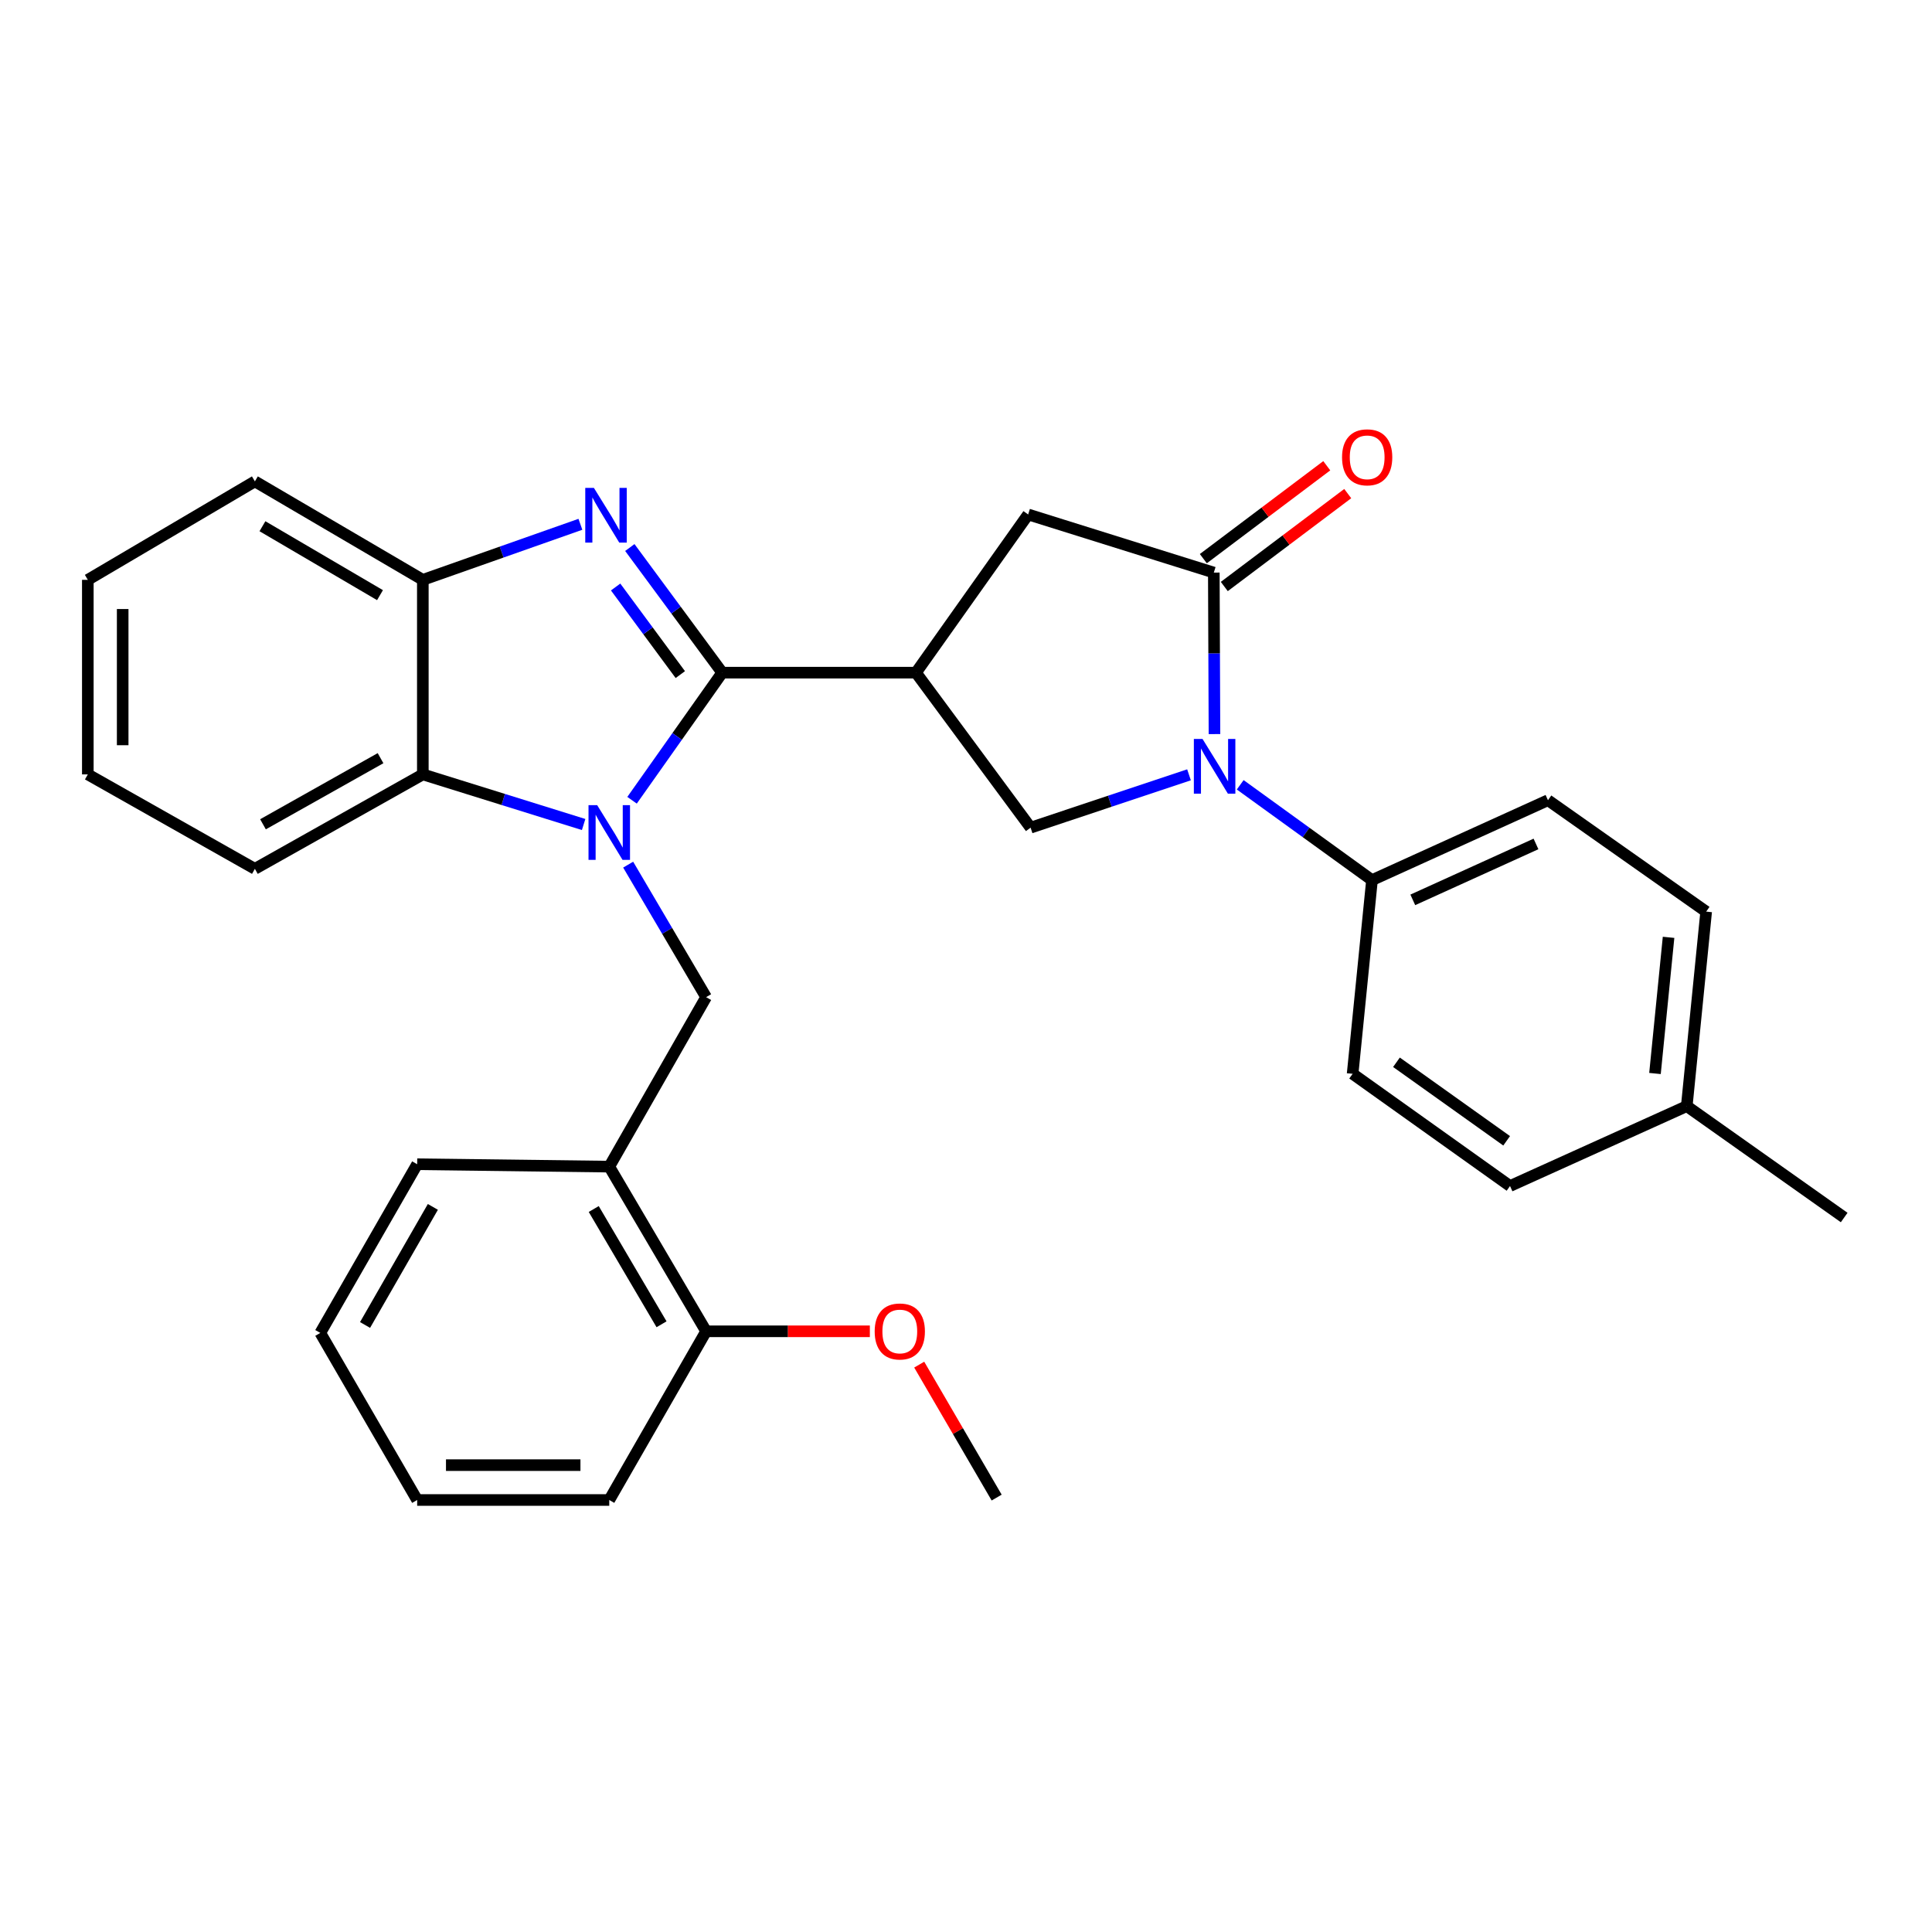 <?xml version='1.0' encoding='iso-8859-1'?>
<svg version='1.1' baseProfile='full'
              xmlns='http://www.w3.org/2000/svg'
                      xmlns:rdkit='http://www.rdkit.org/xml'
                      xmlns:xlink='http://www.w3.org/1999/xlink'
                  xml:space='preserve'
width='1000px' height='1000px' viewBox='0 0 1000 1000'>
<!-- END OF HEADER -->
<rect style='opacity:1.0;fill:#FFFFFF;stroke:none' width='1000' height='1000' x='0' y='0'> </rect>
<path class='bond-0' d='M 373.818,348.167 L 350.483,381.188' style='fill:none;fill-rule:evenodd;stroke:#000000;stroke-width:6px;stroke-linecap:butt;stroke-linejoin:miter;stroke-opacity:1' />
<path class='bond-0' d='M 350.483,381.188 L 327.149,414.209' style='fill:none;fill-rule:evenodd;stroke:#0000FF;stroke-width:6px;stroke-linecap:butt;stroke-linejoin:miter;stroke-opacity:1' />
<path class='bond-1' d='M 373.818,348.167 L 349.905,315.782' style='fill:none;fill-rule:evenodd;stroke:#000000;stroke-width:6px;stroke-linecap:butt;stroke-linejoin:miter;stroke-opacity:1' />
<path class='bond-1' d='M 349.905,315.782 L 325.993,283.397' style='fill:none;fill-rule:evenodd;stroke:#0000FF;stroke-width:6px;stroke-linecap:butt;stroke-linejoin:miter;stroke-opacity:1' />
<path class='bond-1' d='M 352.128,349.17 L 335.389,326.5' style='fill:none;fill-rule:evenodd;stroke:#000000;stroke-width:6px;stroke-linecap:butt;stroke-linejoin:miter;stroke-opacity:1' />
<path class='bond-1' d='M 335.389,326.5 L 318.65,303.831' style='fill:none;fill-rule:evenodd;stroke:#0000FF;stroke-width:6px;stroke-linecap:butt;stroke-linejoin:miter;stroke-opacity:1' />
<path class='bond-2' d='M 373.818,348.167 L 474.106,348.167' style='fill:none;fill-rule:evenodd;stroke:#000000;stroke-width:6px;stroke-linecap:butt;stroke-linejoin:miter;stroke-opacity:1' />
<path class='bond-6' d='M 302.086,426.767 L 260.47,413.797' style='fill:none;fill-rule:evenodd;stroke:#0000FF;stroke-width:6px;stroke-linecap:butt;stroke-linejoin:miter;stroke-opacity:1' />
<path class='bond-6' d='M 260.47,413.797 L 218.854,400.827' style='fill:none;fill-rule:evenodd;stroke:#000000;stroke-width:6px;stroke-linecap:butt;stroke-linejoin:miter;stroke-opacity:1' />
<path class='bond-7' d='M 325.137,447.534 L 345.312,481.828' style='fill:none;fill-rule:evenodd;stroke:#0000FF;stroke-width:6px;stroke-linecap:butt;stroke-linejoin:miter;stroke-opacity:1' />
<path class='bond-7' d='M 345.312,481.828 L 365.487,516.123' style='fill:none;fill-rule:evenodd;stroke:#000000;stroke-width:6px;stroke-linecap:butt;stroke-linejoin:miter;stroke-opacity:1' />
<path class='bond-8' d='M 300.415,271.377 L 259.635,285.753' style='fill:none;fill-rule:evenodd;stroke:#0000FF;stroke-width:6px;stroke-linecap:butt;stroke-linejoin:miter;stroke-opacity:1' />
<path class='bond-8' d='M 259.635,285.753 L 218.854,300.128' style='fill:none;fill-rule:evenodd;stroke:#000000;stroke-width:6px;stroke-linecap:butt;stroke-linejoin:miter;stroke-opacity:1' />
<path class='bond-5' d='M 474.106,348.167 L 533.433,428.396' style='fill:none;fill-rule:evenodd;stroke:#000000;stroke-width:6px;stroke-linecap:butt;stroke-linejoin:miter;stroke-opacity:1' />
<path class='bond-9' d='M 474.106,348.167 L 532.17,266.284' style='fill:none;fill-rule:evenodd;stroke:#000000;stroke-width:6px;stroke-linecap:butt;stroke-linejoin:miter;stroke-opacity:1' />
<path class='bond-3' d='M 615.429,401.047 L 574.431,414.721' style='fill:none;fill-rule:evenodd;stroke:#0000FF;stroke-width:6px;stroke-linecap:butt;stroke-linejoin:miter;stroke-opacity:1' />
<path class='bond-3' d='M 574.431,414.721 L 533.433,428.396' style='fill:none;fill-rule:evenodd;stroke:#000000;stroke-width:6px;stroke-linecap:butt;stroke-linejoin:miter;stroke-opacity:1' />
<path class='bond-11' d='M 641.932,406.212 L 676.036,430.878' style='fill:none;fill-rule:evenodd;stroke:#0000FF;stroke-width:6px;stroke-linecap:butt;stroke-linejoin:miter;stroke-opacity:1' />
<path class='bond-11' d='M 676.036,430.878 L 710.14,455.543' style='fill:none;fill-rule:evenodd;stroke:#000000;stroke-width:6px;stroke-linecap:butt;stroke-linejoin:miter;stroke-opacity:1' />
<path class='bond-31' d='M 628.61,379.961 L 628.439,338.165' style='fill:none;fill-rule:evenodd;stroke:#0000FF;stroke-width:6px;stroke-linecap:butt;stroke-linejoin:miter;stroke-opacity:1' />
<path class='bond-31' d='M 628.439,338.165 L 628.268,296.369' style='fill:none;fill-rule:evenodd;stroke:#000000;stroke-width:6px;stroke-linecap:butt;stroke-linejoin:miter;stroke-opacity:1' />
<path class='bond-4' d='M 628.268,296.369 L 532.17,266.284' style='fill:none;fill-rule:evenodd;stroke:#000000;stroke-width:6px;stroke-linecap:butt;stroke-linejoin:miter;stroke-opacity:1' />
<path class='bond-12' d='M 633.694,303.577 L 665.64,279.531' style='fill:none;fill-rule:evenodd;stroke:#000000;stroke-width:6px;stroke-linecap:butt;stroke-linejoin:miter;stroke-opacity:1' />
<path class='bond-12' d='M 665.64,279.531 L 697.586,255.484' style='fill:none;fill-rule:evenodd;stroke:#FF0000;stroke-width:6px;stroke-linecap:butt;stroke-linejoin:miter;stroke-opacity:1' />
<path class='bond-12' d='M 622.842,289.16 L 654.788,265.114' style='fill:none;fill-rule:evenodd;stroke:#000000;stroke-width:6px;stroke-linecap:butt;stroke-linejoin:miter;stroke-opacity:1' />
<path class='bond-12' d='M 654.788,265.114 L 686.734,241.067' style='fill:none;fill-rule:evenodd;stroke:#FF0000;stroke-width:6px;stroke-linecap:butt;stroke-linejoin:miter;stroke-opacity:1' />
<path class='bond-20' d='M 218.854,400.827 L 131.929,449.708' style='fill:none;fill-rule:evenodd;stroke:#000000;stroke-width:6px;stroke-linecap:butt;stroke-linejoin:miter;stroke-opacity:1' />
<path class='bond-20' d='M 196.97,392.431 L 136.123,426.648' style='fill:none;fill-rule:evenodd;stroke:#000000;stroke-width:6px;stroke-linecap:butt;stroke-linejoin:miter;stroke-opacity:1' />
<path class='bond-30' d='M 218.854,400.827 L 218.854,300.128' style='fill:none;fill-rule:evenodd;stroke:#000000;stroke-width:6px;stroke-linecap:butt;stroke-linejoin:miter;stroke-opacity:1' />
<path class='bond-10' d='M 365.487,516.123 L 315.353,603.85' style='fill:none;fill-rule:evenodd;stroke:#000000;stroke-width:6px;stroke-linecap:butt;stroke-linejoin:miter;stroke-opacity:1' />
<path class='bond-21' d='M 218.854,300.128 L 131.929,249.162' style='fill:none;fill-rule:evenodd;stroke:#000000;stroke-width:6px;stroke-linecap:butt;stroke-linejoin:miter;stroke-opacity:1' />
<path class='bond-21' d='M 196.688,308.049 L 135.841,272.373' style='fill:none;fill-rule:evenodd;stroke:#000000;stroke-width:6px;stroke-linecap:butt;stroke-linejoin:miter;stroke-opacity:1' />
<path class='bond-13' d='M 315.353,603.85 L 365.487,689.081' style='fill:none;fill-rule:evenodd;stroke:#000000;stroke-width:6px;stroke-linecap:butt;stroke-linejoin:miter;stroke-opacity:1' />
<path class='bond-13' d='M 307.319,625.784 L 342.413,685.445' style='fill:none;fill-rule:evenodd;stroke:#000000;stroke-width:6px;stroke-linecap:butt;stroke-linejoin:miter;stroke-opacity:1' />
<path class='bond-22' d='M 315.353,603.85 L 215.927,602.607' style='fill:none;fill-rule:evenodd;stroke:#000000;stroke-width:6px;stroke-linecap:butt;stroke-linejoin:miter;stroke-opacity:1' />
<path class='bond-14' d='M 710.14,455.543 L 801.226,414.191' style='fill:none;fill-rule:evenodd;stroke:#000000;stroke-width:6px;stroke-linecap:butt;stroke-linejoin:miter;stroke-opacity:1' />
<path class='bond-14' d='M 731.263,465.771 L 795.022,436.824' style='fill:none;fill-rule:evenodd;stroke:#000000;stroke-width:6px;stroke-linecap:butt;stroke-linejoin:miter;stroke-opacity:1' />
<path class='bond-15' d='M 710.14,455.543 L 700.115,555.811' style='fill:none;fill-rule:evenodd;stroke:#000000;stroke-width:6px;stroke-linecap:butt;stroke-linejoin:miter;stroke-opacity:1' />
<path class='bond-19' d='M 365.487,689.081 L 407.858,689.081' style='fill:none;fill-rule:evenodd;stroke:#000000;stroke-width:6px;stroke-linecap:butt;stroke-linejoin:miter;stroke-opacity:1' />
<path class='bond-19' d='M 407.858,689.081 L 450.229,689.081' style='fill:none;fill-rule:evenodd;stroke:#FF0000;stroke-width:6px;stroke-linecap:butt;stroke-linejoin:miter;stroke-opacity:1' />
<path class='bond-23' d='M 365.487,689.081 L 315.353,776.397' style='fill:none;fill-rule:evenodd;stroke:#000000;stroke-width:6px;stroke-linecap:butt;stroke-linejoin:miter;stroke-opacity:1' />
<path class='bond-17' d='M 801.226,414.191 L 883.109,471.853' style='fill:none;fill-rule:evenodd;stroke:#000000;stroke-width:6px;stroke-linecap:butt;stroke-linejoin:miter;stroke-opacity:1' />
<path class='bond-16' d='M 700.115,555.811 L 781.587,613.885' style='fill:none;fill-rule:evenodd;stroke:#000000;stroke-width:6px;stroke-linecap:butt;stroke-linejoin:miter;stroke-opacity:1' />
<path class='bond-16' d='M 722.81,549.828 L 779.84,590.48' style='fill:none;fill-rule:evenodd;stroke:#000000;stroke-width:6px;stroke-linecap:butt;stroke-linejoin:miter;stroke-opacity:1' />
<path class='bond-18' d='M 781.587,613.885 L 873.064,572.533' style='fill:none;fill-rule:evenodd;stroke:#000000;stroke-width:6px;stroke-linecap:butt;stroke-linejoin:miter;stroke-opacity:1' />
<path class='bond-34' d='M 883.109,471.853 L 873.064,572.533' style='fill:none;fill-rule:evenodd;stroke:#000000;stroke-width:6px;stroke-linecap:butt;stroke-linejoin:miter;stroke-opacity:1' />
<path class='bond-34' d='M 863.646,485.164 L 856.615,555.639' style='fill:none;fill-rule:evenodd;stroke:#000000;stroke-width:6px;stroke-linecap:butt;stroke-linejoin:miter;stroke-opacity:1' />
<path class='bond-24' d='M 873.064,572.533 L 954.545,630.185' style='fill:none;fill-rule:evenodd;stroke:#000000;stroke-width:6px;stroke-linecap:butt;stroke-linejoin:miter;stroke-opacity:1' />
<path class='bond-25' d='M 475.784,706.331 L 495.827,740.738' style='fill:none;fill-rule:evenodd;stroke:#FF0000;stroke-width:6px;stroke-linecap:butt;stroke-linejoin:miter;stroke-opacity:1' />
<path class='bond-25' d='M 495.827,740.738 L 515.869,775.144' style='fill:none;fill-rule:evenodd;stroke:#000000;stroke-width:6px;stroke-linecap:butt;stroke-linejoin:miter;stroke-opacity:1' />
<path class='bond-26' d='M 131.929,449.708 L 45.455,400.827' style='fill:none;fill-rule:evenodd;stroke:#000000;stroke-width:6px;stroke-linecap:butt;stroke-linejoin:miter;stroke-opacity:1' />
<path class='bond-28' d='M 131.929,249.162 L 45.455,300.128' style='fill:none;fill-rule:evenodd;stroke:#000000;stroke-width:6px;stroke-linecap:butt;stroke-linejoin:miter;stroke-opacity:1' />
<path class='bond-27' d='M 215.927,602.607 L 165.782,689.913' style='fill:none;fill-rule:evenodd;stroke:#000000;stroke-width:6px;stroke-linecap:butt;stroke-linejoin:miter;stroke-opacity:1' />
<path class='bond-27' d='M 224.052,624.69 L 188.952,685.804' style='fill:none;fill-rule:evenodd;stroke:#000000;stroke-width:6px;stroke-linecap:butt;stroke-linejoin:miter;stroke-opacity:1' />
<path class='bond-33' d='M 315.353,776.397 L 215.927,776.397' style='fill:none;fill-rule:evenodd;stroke:#000000;stroke-width:6px;stroke-linecap:butt;stroke-linejoin:miter;stroke-opacity:1' />
<path class='bond-33' d='M 300.439,758.353 L 230.841,758.353' style='fill:none;fill-rule:evenodd;stroke:#000000;stroke-width:6px;stroke-linecap:butt;stroke-linejoin:miter;stroke-opacity:1' />
<path class='bond-32' d='M 45.455,400.827 L 45.455,300.128' style='fill:none;fill-rule:evenodd;stroke:#000000;stroke-width:6px;stroke-linecap:butt;stroke-linejoin:miter;stroke-opacity:1' />
<path class='bond-32' d='M 63.499,385.723 L 63.499,315.233' style='fill:none;fill-rule:evenodd;stroke:#000000;stroke-width:6px;stroke-linecap:butt;stroke-linejoin:miter;stroke-opacity:1' />
<path class='bond-29' d='M 165.782,689.913 L 215.927,776.397' style='fill:none;fill-rule:evenodd;stroke:#000000;stroke-width:6px;stroke-linecap:butt;stroke-linejoin:miter;stroke-opacity:1' />
<path  class='atom-1' d='M 309.093 416.742
L 318.373 431.742
Q 319.293 433.222, 320.773 435.902
Q 322.253 438.582, 322.333 438.742
L 322.333 416.742
L 326.093 416.742
L 326.093 445.062
L 322.213 445.062
L 312.253 428.662
Q 311.093 426.742, 309.853 424.542
Q 308.653 422.342, 308.293 421.662
L 308.293 445.062
L 304.613 445.062
L 304.613 416.742
L 309.093 416.742
' fill='#0000FF'/>
<path  class='atom-2' d='M 307.409 252.545
L 316.689 267.545
Q 317.609 269.025, 319.089 271.705
Q 320.569 274.385, 320.649 274.545
L 320.649 252.545
L 324.409 252.545
L 324.409 280.865
L 320.529 280.865
L 310.569 264.465
Q 309.409 262.545, 308.169 260.345
Q 306.969 258.145, 306.609 257.465
L 306.609 280.865
L 302.929 280.865
L 302.929 252.545
L 307.409 252.545
' fill='#0000FF'/>
<path  class='atom-4' d='M 622.419 382.467
L 631.699 397.467
Q 632.619 398.947, 634.099 401.627
Q 635.579 404.307, 635.659 404.467
L 635.659 382.467
L 639.419 382.467
L 639.419 410.787
L 635.539 410.787
L 625.579 394.387
Q 624.419 392.467, 623.179 390.267
Q 621.979 388.067, 621.619 387.387
L 621.619 410.787
L 617.939 410.787
L 617.939 382.467
L 622.419 382.467
' fill='#0000FF'/>
<path  class='atom-13' d='M 694.644 236.701
Q 694.644 229.901, 698.004 226.101
Q 701.364 222.301, 707.644 222.301
Q 713.924 222.301, 717.284 226.101
Q 720.644 229.901, 720.644 236.701
Q 720.644 243.581, 717.244 247.501
Q 713.844 251.381, 707.644 251.381
Q 701.404 251.381, 698.004 247.501
Q 694.644 243.621, 694.644 236.701
M 707.644 248.181
Q 711.964 248.181, 714.284 245.301
Q 716.644 242.381, 716.644 236.701
Q 716.644 231.141, 714.284 228.341
Q 711.964 225.501, 707.644 225.501
Q 703.324 225.501, 700.964 228.301
Q 698.644 231.101, 698.644 236.701
Q 698.644 242.421, 700.964 245.301
Q 703.324 248.181, 707.644 248.181
' fill='#FF0000'/>
<path  class='atom-20' d='M 452.735 689.161
Q 452.735 682.361, 456.095 678.561
Q 459.455 674.761, 465.735 674.761
Q 472.015 674.761, 475.375 678.561
Q 478.735 682.361, 478.735 689.161
Q 478.735 696.041, 475.335 699.961
Q 471.935 703.841, 465.735 703.841
Q 459.495 703.841, 456.095 699.961
Q 452.735 696.081, 452.735 689.161
M 465.735 700.641
Q 470.055 700.641, 472.375 697.761
Q 474.735 694.841, 474.735 689.161
Q 474.735 683.601, 472.375 680.801
Q 470.055 677.961, 465.735 677.961
Q 461.415 677.961, 459.055 680.761
Q 456.735 683.561, 456.735 689.161
Q 456.735 694.881, 459.055 697.761
Q 461.415 700.641, 465.735 700.641
' fill='#FF0000'/>
</svg>
